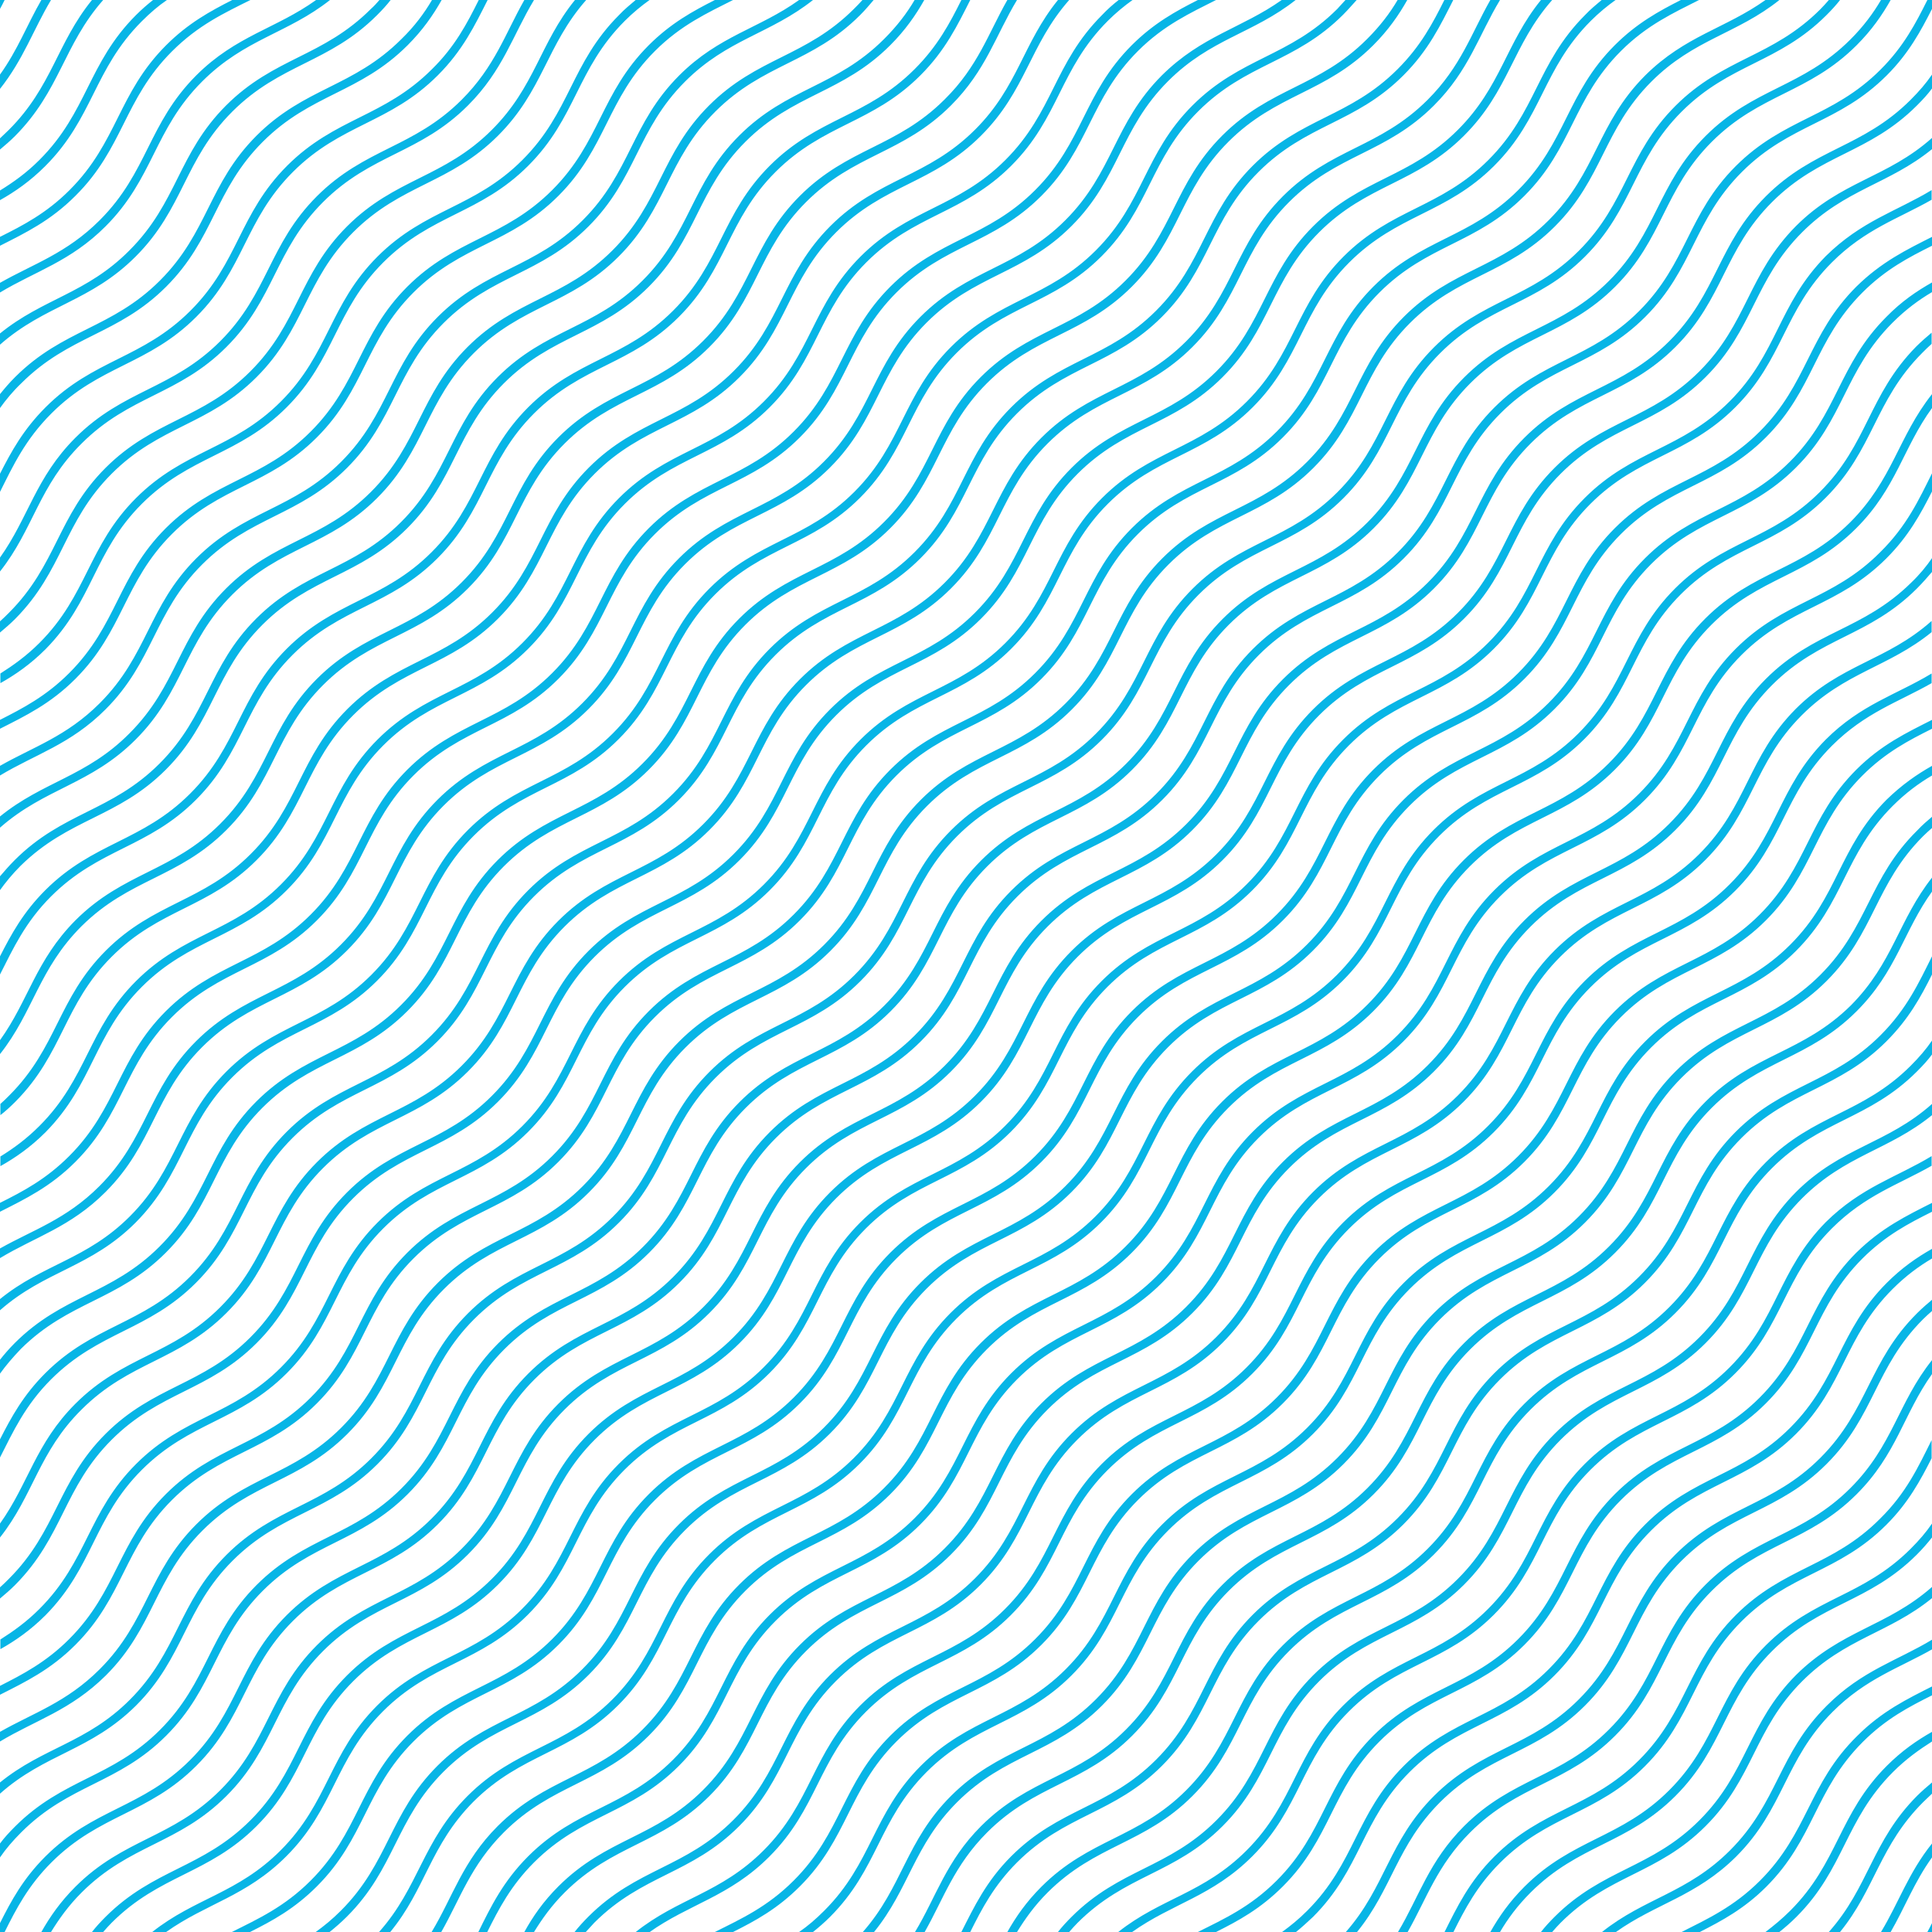 <?xml version="1.0" encoding="utf-8"?>
<!-- Generator: Adobe Illustrator 26.3.1, SVG Export Plug-In . SVG Version: 6.00 Build 0)  -->
<svg version="1.1" id="_x221A__xF8FF_ÛÔÔ_x2021__x5F_1_x5F_1_x5F_"
	 xmlns="http://www.w3.org/2000/svg" xmlns:xlink="http://www.w3.org/1999/xlink" x="0px" y="0px" viewBox="0 0 500 500"
	 style="enable-background:new 0 0 500 500;" xml:space="preserve">
<style type="text/css">
	.st0{fill-rule:evenodd;clip-rule:evenodd;fill:#07B5E6;}
</style>
<g id="_x2018_Ë_x201E_Û_xF8FF__x2021__x5F_2_x5F__x5F_x28_x5F_ÍÓÔË_x2C7__x5F_x29_x5F__x5F_8">
	<path class="st0" d="M58.6,214.8c12.5-12.5,12.5-25,25-37.5c12.5-12.5,25-12.5,37.5-25c12.5-12.5,12.5-25,25-37.5
		c12.5-12.5,25-12.5,37.5-25c12.5-12.5,12.5-25,25-37.5c12.5-12.5,25-12.5,37.5-25c9.1-9.1,11.6-18.2,17.1-27.3h-2.5
		c-4.9,8.6-7.6,17.2-16.2,25.7c-12.5,12.5-25,12.5-37.5,25c-12.5,12.5-12.5,25-25,37.5c-12.5,12.5-25,12.5-37.5,25
		c-12.5,12.5-12.5,25-25,37.5c-12.5,12.5-25,12.5-37.5,25s-12.5,25-25,37.5c-12.5,12.5-25,12.5-37.5,25C9.2,248.6,7.4,258.9,0,269.2
		v3.6c8.7-11,10-22,21.1-33.1C33.6,227.3,46.1,227.3,58.6,214.8z M26.7,0h-2.9C14.7,11.2,13.5,22.4,2.3,33.6
		c-0.8,0.8-1.6,1.5-2.3,2.2v2.9c1.3-1.1,2.6-2.2,3.9-3.5C15.6,23.4,16.4,11.7,26.7,0z M42.9,324.2c12.5-12.5,12.5-25,25-37.5
		c12.5-12.5,25-12.5,37.5-25c12.5-12.5,12.5-25,25-37.5c12.5-12.5,25-12.5,37.5-25c12.5-12.5,12.5-25,25-37.5
		c12.5-12.5,25-12.5,37.5-25c12.5-12.5,12.5-25,25-37.5c12.5-12.5,25-12.5,37.5-25c12.5-12.5,12.5-25,25-37.5
		c12.5-12.5,25-12.5,37.5-25c3.9-3.9,6.6-7.8,8.8-11.7h-2.5c-2,3.4-4.5,6.7-7.9,10.1c-12.5,12.5-25,12.5-37.5,25
		c-12.5,12.5-12.5,25-25,37.5c-12.5,12.5-25,12.5-37.5,25c-12.5,12.5-12.5,25-25,37.5c-12.5,12.5-25,12.5-37.5,25
		c-12.5,12.5-12.5,25-25,37.5c-12.5,12.5-25,12.5-37.5,25c-12.5,12.5-12.5,25-25,37.5c-12.5,12.5-25,12.5-37.5,25
		c-12.5,12.5-12.5,25-25,37.5c-12.5,12.5-25,12.5-37.5,25c-1.4,1.4-2.7,2.9-3.8,4.3v3.6c1.5-2.1,3.3-4.2,5.4-6.4
		C17.9,336.7,30.4,336.7,42.9,324.2z M44.5,263.2c12.5-12.5,25-12.5,37.5-25c12.5-12.5,12.5-25,25-37.5c12.5-12.5,25-12.5,37.5-25
		c12.5-12.5,12.5-25,25-37.5c12.5-12.5,25-12.5,37.5-25c12.5-12.5,12.5-25,25-37.5c12.5-12.5,25-12.5,37.5-25s12.5-25,25-37.5
		c6.7-6.7,13.5-9.8,20.2-13.2H310c-5.7,2.9-11.4,6-17.1,11.7c-12.5,12.5-12.5,25-25,37.5c-12.5,12.5-25,12.5-37.5,25
		c-12.5,12.5-12.5,25-25,37.5c-12.5,12.5-25,12.5-37.5,25c-12.5,12.5-12.5,25-25,37.5c-12.5,12.5-25,12.5-37.5,25
		c-12.5,12.5-12.5,25-25,37.5c-12.5,12.5-25,12.5-37.5,25c-12.5,12.5-12.5,25-25,37.5c-6,6-11.9,9.1-17.9,12.1v2.3
		c6.5-3.3,13-6.4,19.5-12.9C32,288.2,32,275.7,44.5,263.2z M36.7,255.4c12.5-12.5,25-12.5,37.5-25c12.5-12.5,12.5-25,25-37.5
		c12.5-12.5,25-12.5,37.5-25c12.5-12.5,12.5-25,25-37.5c12.5-12.5,25-12.5,37.5-25c12.5-12.5,12.5-25,25-37.5
		c12.5-12.5,25-12.5,37.5-25c12.5-12.5,12.5-25,25-37.5c2.1-2.1,4.3-3.9,6.4-5.4h-3.6c-1.4,1.1-2.9,2.4-4.3,3.9
		c-12.5,12.5-12.5,25-25,37.5c-12.5,12.5-25,12.5-37.5,25c-12.5,12.5-12.5,25-25,37.5c-12.5,12.5-25,12.5-37.5,25
		c-12.5,12.5-12.5,25-25,37.5c-12.5,12.5-25,12.5-37.5,25c-12.5,12.5-12.5,25-25,37.5c-12.5,12.5-25,12.5-37.5,25
		c-12.5,12.5-12.5,25-25,37.5c-3.4,3.4-6.7,5.8-10.1,7.9v2.5c3.9-2.2,7.8-4.9,11.7-8.8C24.2,280.4,24.2,267.9,36.7,255.4z M36.7,5.5
		C38.9,3.3,41,1.5,43.2,0h-3.6c-1.5,1.2-2.9,2.4-4.4,3.9c-12.5,12.5-12.5,25-25,37.5C6.8,44.8,3.4,47.2,0,49.3v2.5
		c3.9-2.2,7.8-4.9,11.7-8.8C24.2,30.5,24.2,18,36.7,5.5z M28.9,247.6c12.5-12.5,25-12.5,37.5-25c12.5-12.5,12.5-25,25-37.5
		c12.5-12.5,25-12.5,37.5-25c12.5-12.5,12.5-25,25-37.5c12.5-12.5,25-12.5,37.5-25c12.5-12.5,12.5-25,25-37.5
		c12.5-12.5,25-12.5,37.5-25c11.7-11.7,12.5-23.4,22.8-35.1h-2.9c-9.1,11.2-10.3,22.4-21.4,33.5c-12.5,12.5-25,12.5-37.5,25
		c-12.5,12.5-12.5,25-25,37.5c-12.5,12.5-25,12.5-37.5,25c-12.5,12.5-12.5,25-25,37.5c-12.5,12.5-25,12.5-37.5,25
		c-12.5,12.5-12.5,25-25,37.5c-12.5,12.5-25,12.5-37.5,25c-12.5,12.5-12.5,25-25,37.5c-0.8,0.8-1.5,1.5-2.3,2.2v2.9
		c1.3-1,2.6-2.2,3.9-3.5C16.4,272.6,16.4,260.1,28.9,247.6z M44.5,388.2c12.5-12.5,25-12.5,37.5-25s12.5-25,25-37.5
		c12.5-12.5,25-12.5,37.5-25c12.5-12.5,12.5-25,25-37.5c12.5-12.5,25-12.5,37.5-25s12.5-25,25-37.5c12.5-12.5,25-12.5,37.5-25
		c12.5-12.5,12.5-25,25-37.5c12.5-12.5,25-12.5,37.5-25c12.5-12.5,12.5-25,25-37.5c12.5-12.5,25-12.5,37.5-25
		c12.5-12.5,12.5-25,25-37.5C426.2,6.5,433,3.4,439.7,0h-4.7c-5.7,2.9-11.4,6-17.1,11.7c-12.5,12.5-12.5,25-25,37.5
		c-12.5,12.5-25,12.5-37.5,25c-12.5,12.5-12.5,25-25,37.5c-12.5,12.5-25,12.5-37.5,25c-12.5,12.5-12.5,25-25,37.5
		c-12.5,12.5-25,12.5-37.5,25c-12.5,12.5-12.5,25-25,37.5c-12.5,12.5-25,12.5-37.5,25c-12.5,12.5-12.5,25-25,37.5
		c-12.5,12.5-25,12.5-37.5,25c-12.5,12.5-12.5,25-25,37.5c-12.5,12.5-25,12.5-37.5,25c-12.5,12.5-12.5,25-25,37.5
		c-6,6-12,9.1-17.9,12.1v2.3c6.5-3.3,13-6.4,19.5-12.9C32,413.2,32,400.7,44.5,388.2z M50.7,207c12.5-12.5,12.5-25,25-37.5
		c12.5-12.5,25-12.5,37.5-25c12.5-12.5,12.5-25,25-37.5c12.5-12.5,25-12.5,37.5-25c12.5-12.5,12.5-25,25-37.5
		c12.5-12.5,25-12.5,37.5-25c6.5-6.5,9.6-13,12.9-19.5h-2.3c-3,6-6.1,11.9-12.1,17.9c-12.5,12.5-25,12.5-37.5,25
		c-12.5,12.5-12.5,25-25,37.5c-12.5,12.5-25,12.5-37.5,25c-12.5,12.5-12.5,25-25,37.5c-12.5,12.5-25,12.5-37.5,25
		c-12.5,12.5-12.5,25-25,37.5c-12.5,12.5-25,12.5-37.5,25C6,236.1,2.9,241.8,0,247.5v4.7c3.4-6.7,6.5-13.5,13.2-20.2
		C25.7,219.5,38.2,219.5,50.7,207z M0,0v2.3C0.4,1.6,0.8,0.8,1.2,0H0z M36.7,380.4c12.5-12.5,25-12.5,37.5-25
		c12.5-12.5,12.5-25,25-37.5c12.5-12.5,25-12.5,37.5-25c12.5-12.5,12.5-25,25-37.5c12.5-12.5,25-12.5,37.5-25
		c12.5-12.5,12.5-25,25-37.5c12.5-12.5,25-12.5,37.5-25c12.5-12.5,12.5-25,25-37.5c12.5-12.5,25-12.5,37.5-25
		c12.5-12.5,12.5-25,25-37.5c12.5-12.5,25-12.5,37.5-25c12.5-12.5,12.5-25,25-37.5c2.1-2.1,4.3-3.9,6.4-5.4h-3.6
		c-1.4,1.2-2.9,2.4-4.3,3.9c-12.5,12.5-12.5,25-25,37.5c-12.5,12.5-25,12.5-37.5,25c-12.5,12.5-12.5,25-25,37.5
		c-12.5,12.5-25,12.5-37.5,25c-12.5,12.5-12.5,25-25,37.5c-12.5,12.5-25,12.5-37.5,25c-12.5,12.5-12.5,25-25,37.5
		c-12.5,12.5-25,12.5-37.5,25c-12.5,12.5-12.5,25-25,37.5c-12.5,12.5-25,12.5-37.5,25c-12.5,12.5-12.5,25-25,37.5
		c-12.5,12.5-25,12.5-37.5,25c-12.5,12.5-12.5,25-25,37.5c-3.4,3.4-6.8,5.8-10.1,7.9v2.5c3.9-2.2,7.8-4.9,11.7-8.8
		C24.2,405.4,24.2,392.9,36.7,380.4z M50.7,332c12.5-12.5,12.5-25,25-37.5c12.5-12.5,25-12.5,37.5-25c12.5-12.5,12.5-25,25-37.5
		c12.5-12.5,25-12.5,37.5-25c12.5-12.5,12.5-25,25-37.5c12.5-12.5,25-12.5,37.5-25c12.5-12.5,12.5-25,25-37.5
		c12.5-12.5,25-12.5,37.5-25c12.5-12.5,12.5-25,25-37.5c12.5-12.5,25-12.5,37.5-25c6.5-6.5,9.6-13,12.9-19.5h-2.3
		c-3,6-6.1,11.9-12.1,17.9c-12.5,12.5-25,12.5-37.5,25c-12.5,12.5-12.5,25-25,37.5c-12.5,12.5-25,12.5-37.5,25
		c-12.5,12.5-12.5,25-25,37.5c-12.5,12.5-25,12.5-37.5,25c-12.5,12.5-12.5,25-25,37.5c-12.5,12.5-25,12.5-37.5,25
		c-12.5,12.5-12.5,25-25,37.5c-12.5,12.5-25,12.5-37.5,25c-12.5,12.5-12.5,25-25,37.5c-12.5,12.5-25,12.5-37.5,25
		C6,361.1,2.9,366.8,0,372.5v4.7c3.4-6.7,6.5-13.5,13.2-20.2C25.7,344.5,38.2,344.5,50.7,332z M43,449.2c12.5-12.5,12.5-25,25-37.5
		c12.5-12.5,25-12.5,37.5-25c12.5-12.5,12.5-25,25-37.5c12.5-12.5,25-12.5,37.5-25c12.5-12.5,12.5-25,25-37.5
		c12.5-12.5,25-12.5,37.5-25c12.5-12.5,12.5-25,25-37.5c12.5-12.5,25-12.5,37.5-25c12.5-12.5,12.5-25,25-37.5
		c12.5-12.5,25-12.5,37.5-25c12.5-12.5,12.5-25,25-37.5c12.5-12.5,25-12.5,37.5-25c12.5-12.5,12.5-25,25-37.5
		c12.5-12.5,25-12.5,37.5-25c3.9-3.9,6.6-7.8,8.8-11.7h-2.5c-2,3.4-4.5,6.8-7.9,10.2c-12.5,12.5-25,12.5-37.5,25
		c-12.5,12.5-12.5,25-25,37.5c-12.5,12.5-25,12.5-37.5,25c-12.5,12.5-12.5,25-25,37.5c-12.5,12.5-25,12.5-37.5,25
		c-12.5,12.5-12.5,25-25,37.5c-12.5,12.5-25,12.5-37.5,25c-12.5,12.5-12.5,25-25,37.5c-12.5,12.5-25,12.5-37.5,25s-12.5,25-25,37.5
		c-12.5,12.5-25,12.5-37.5,25c-12.5,12.5-12.5,25-25,37.5c-12.5,12.5-25,12.5-37.5,25c-12.5,12.5-12.5,25-25,37.5
		c-12.5,12.5-25,12.5-37.5,25c-1.5,1.5-2.8,2.9-3.9,4.4v3.6c1.5-2.2,3.3-4.3,5.5-6.5C18,461.7,30.5,461.7,43,449.2z M58.6,339.8
		c12.5-12.5,12.5-25,25-37.5c12.5-12.5,25-12.5,37.5-25c12.5-12.5,12.5-25,25-37.5c12.5-12.5,25-12.5,37.5-25
		c12.5-12.5,12.5-25,25-37.5c12.5-12.5,25-12.5,37.5-25c12.5-12.5,12.5-25,25-37.5s25-12.5,37.5-25c12.5-12.5,12.5-25,25-37.5
		s25-12.5,37.5-25c9.1-9.1,11.6-18.2,17.1-27.3h-2.5c-4.9,8.6-7.6,17.2-16.2,25.8c-12.5,12.5-25,12.5-37.5,25s-12.5,25-25,37.5
		c-12.5,12.5-25,12.5-37.5,25c-12.5,12.5-12.5,25-25,37.5c-12.5,12.5-25,12.5-37.5,25s-12.5,25-25,37.5c-12.5,12.5-25,12.5-37.5,25
		s-12.5,25-25,37.5c-12.5,12.5-25,12.5-37.5,25c-12.5,12.5-12.5,25-25,37.5c-12.5,12.5-25,12.5-37.5,25C9.2,373.6,7.4,383.9,0,394.3
		v3.6c8.7-11,10-22.1,21.1-33.1C33.6,352.3,46.1,352.3,58.6,339.8z M28.9,372.6c12.5-12.5,25-12.5,37.5-25
		c12.5-12.5,12.5-25,25-37.5c12.5-12.5,25-12.5,37.5-25s12.5-25,25-37.5c12.5-12.5,25-12.5,37.5-25c12.5-12.5,12.5-25,25-37.5
		c12.5-12.5,25-12.5,37.5-25c12.5-12.5,12.5-25,25-37.5c12.5-12.5,25-12.5,37.5-25c12.5-12.5,12.5-25,25-37.5
		c12.5-12.5,25-12.5,37.5-25c11.7-11.7,12.5-23.4,22.8-35.1h-2.9c-9.1,11.2-10.3,22.4-21.5,33.6c-12.5,12.5-25,12.5-37.5,25
		c-12.5,12.5-12.5,25-25,37.5c-12.5,12.5-25,12.5-37.5,25c-12.5,12.5-12.5,25-25,37.5c-12.5,12.5-25,12.5-37.5,25
		c-12.5,12.5-12.5,25-25,37.5c-12.5,12.5-25,12.5-37.5,25c-12.5,12.5-12.5,25-25,37.5c-12.5,12.5-25,12.5-37.5,25s-12.5,25-25,37.5
		c-12.5,12.5-25,12.5-37.5,25c-12.5,12.5-12.5,25-25,37.5c-0.8,0.8-1.5,1.5-2.3,2.2v2.9c1.3-1.1,2.6-2.2,3.9-3.5
		C16.4,397.6,16.4,385.1,28.9,372.6z M10.7,0C7,6.4,4.6,12.9,0,19.3V23C6.1,15.3,8.6,7.7,13.2,0H10.7z M28.9,122.6
		c12.5-12.5,25-12.5,37.5-25c12.5-12.5,12.5-25,25-37.5c12.5-12.5,25-12.5,37.5-25c11.7-11.7,12.5-23.4,22.8-35.1h-2.9
		c-9.1,11.2-10.3,22.4-21.5,33.6c-12.5,12.5-25,12.5-37.5,25c-12.5,12.5-12.5,25-25,37.5c-12.5,12.5-25,12.5-37.5,25
		c-12.5,12.5-12.5,25-25,37.5c-0.8,0.8-1.5,1.5-2.3,2.2v2.9c1.3-1.1,2.6-2.2,3.9-3.5C16.4,147.6,16.4,135.1,28.9,122.6z M60.1,153.9
		c12.5-12.5,25-12.5,37.5-25c12.5-12.5,12.5-25,25-37.5c12.5-12.5,25-12.5,37.5-25c12.5-12.5,12.5-25,25-37.5
		c12.5-12.5,25-12.5,37.5-25c1.3-1.3,2.4-2.6,3.5-3.9h-2.9c-0.7,0.8-1.4,1.5-2.2,2.3c-12.5,12.5-25,12.5-37.5,25
		c-12.5,12.5-12.5,25-25,37.5c-12.5,12.5-25,12.5-37.5,25c-12.5,12.5-12.5,25-25,37.5c-12.5,12.5-25,12.5-37.5,25
		c-12.5,12.5-12.5,25-25,37.5C22.4,201,11.2,202.2,0,211.3v2.9c11.7-10.3,23.4-11.1,35.1-22.8C47.6,178.9,47.6,166.4,60.1,153.9z
		 M42.9,199.2c12.5-12.5,12.5-25,25-37.5c12.5-12.5,25-12.5,37.5-25c12.5-12.5,12.5-25,25-37.5c12.5-12.5,25-12.5,37.5-25
		c12.5-12.5,12.5-25,25-37.5c12.5-12.5,25-12.5,37.5-25c3.9-3.9,6.6-7.8,8.8-11.7h-2.5c-2,3.4-4.5,6.7-7.9,10.1
		c-12.5,12.5-25,12.5-37.5,25c-12.5,12.5-12.5,25-25,37.5c-12.5,12.5-25,12.5-37.5,25c-12.5,12.5-12.5,25-25,37.5
		c-12.5,12.5-25,12.5-37.5,25c-12.5,12.5-12.5,25-25,37.5c-12.5,12.5-25,12.5-37.5,25c-1.4,1.4-2.7,2.9-3.9,4.3v3.6
		c1.5-2.1,3.3-4.3,5.4-6.4C17.9,211.7,30.4,211.7,42.9,199.2z M52.3,146.1c12.5-12.5,25-12.5,37.5-25c12.5-12.5,12.5-25,25-37.5
		c12.5-12.5,25-12.5,37.5-25c12.5-12.5,12.5-25,25-37.5c11-11,22-12.3,33.1-21.1h-3.6c-10.3,7.4-20.7,9.2-31,19.5
		c-12.5,12.5-12.5,25-25,37.5c-12.5,12.5-25,12.5-37.5,25c-12.5,12.5-12.5,25-25,37.5c-12.5,12.5-25,12.5-37.5,25
		c-12.5,12.5-12.5,25-25,37.5c-8.6,8.6-17.2,11.3-25.8,16.2v2.5c9.1-5.5,18.2-8,27.3-17.1C39.8,171.1,39.8,158.6,52.3,146.1z
		 M60.1,278.8c12.5-12.5,25-12.5,37.5-25c12.5-12.5,12.5-25,25-37.5c12.5-12.5,25-12.5,37.5-25c12.5-12.5,12.5-25,25-37.5
		c12.5-12.5,25-12.5,37.5-25c12.5-12.5,12.5-25,25-37.5c12.5-12.5,25-12.5,37.5-25c12.5-12.5,12.5-25,25-37.5
		c12.5-12.5,25-12.5,37.5-25c1.3-1.3,2.4-2.6,3.5-3.8h-2.9c-0.7,0.8-1.4,1.5-2.1,2.3c-12.5,12.5-25,12.5-37.5,25
		c-12.5,12.5-12.5,25-25,37.5c-12.5,12.5-25,12.5-37.5,25c-12.5,12.5-12.5,25-25,37.5c-12.5,12.5-25,12.5-37.5,25
		c-12.5,12.5-12.5,25-25,37.5c-12.5,12.5-25,12.5-37.5,25c-12.5,12.5-12.5,25-25,37.5c-12.5,12.5-25,12.5-37.5,25
		c-12.5,12.5-12.5,25-25,37.5C22.4,326,11.2,327.1,0,336.2v2.9c11.7-10.3,23.4-11,35.1-22.7C47.6,303.8,47.6,291.3,60.1,278.8z
		 M60.1,28.9c12.5-12.5,25-12.5,37.5-25c1.3-1.3,2.5-2.6,3.5-3.9h-2.9c-0.7,0.8-1.4,1.6-2.2,2.3c-12.5,12.5-25,12.5-37.5,25
		c-12.5,12.5-12.5,25-25,37.5C22.4,76,11.2,77.2,0,86.3v2.9c11.7-10.3,23.4-11.1,35.1-22.8C47.6,53.9,47.6,41.4,60.1,28.9z
		 M60.2,403.9c12.5-12.5,25-12.5,37.5-25c12.5-12.5,12.5-25,25-37.5c12.5-12.5,25-12.5,37.5-25c12.5-12.5,12.5-25,25-37.5
		c12.5-12.5,25-12.5,37.5-25c12.5-12.5,12.5-25,25-37.5c12.5-12.5,25-12.5,37.5-25c12.5-12.5,12.5-25,25-37.5
		c12.5-12.5,25-12.5,37.5-25c12.5-12.5,12.5-25,25-37.5c12.5-12.5,25-12.5,37.5-25c12.5-12.5,12.5-25,25-37.5
		c12.5-12.5,25-12.5,37.5-25c1.3-1.3,2.5-2.6,3.5-3.9h-2.9c-0.7,0.8-1.4,1.6-2.2,2.4c-12.5,12.5-25,12.5-37.5,25
		c-12.5,12.5-12.5,25-25,37.5c-12.5,12.5-25,12.5-37.5,25c-12.5,12.5-12.5,25-25,37.5c-12.5,12.5-25,12.5-37.5,25
		c-12.5,12.5-12.5,25-25,37.5c-12.5,12.5-25,12.5-37.5,25c-12.5,12.5-12.5,25-25,37.5c-12.5,12.5-25,12.5-37.5,25
		c-12.5,12.5-12.5,25-25,37.5c-12.5,12.5-25,12.5-37.5,25c-12.5,12.5-12.5,25-25,37.5c-12.5,12.5-25,12.5-37.5,25
		c-12.5,12.5-12.5,25-25,37.5C22.4,451.1,11.2,452.2,0,461.3v2.9c11.7-10.4,23.4-11.1,35.2-22.8C47.7,428.9,47.7,416.4,60.2,403.9z
		 M52.4,396.1c12.5-12.5,25-12.5,37.5-25c12.5-12.5,12.5-25,25-37.5c12.5-12.5,25-12.5,37.5-25c12.5-12.5,12.5-25,25-37.5
		c12.5-12.5,25-12.5,37.5-25c12.5-12.5,12.5-25,25-37.5c12.5-12.5,25-12.5,37.5-25c12.5-12.5,12.5-25,25-37.5
		c12.5-12.5,25-12.5,37.5-25c12.5-12.5,12.5-25,25-37.5s25-12.5,37.5-25c12.5-12.5,12.5-25,25-37.5c11-11,22.1-12.3,33.1-21.1h-3.6
		c-10.4,7.4-20.7,9.2-31.1,19.5c-12.5,12.5-12.5,25-25,37.5c-12.5,12.5-25,12.5-37.5,25c-12.5,12.5-12.5,25-25,37.5
		c-12.5,12.5-25,12.5-37.5,25c-12.5,12.5-12.5,25-25,37.5c-12.5,12.5-25,12.5-37.5,25c-12.5,12.5-12.5,25-25,37.5
		c-12.5,12.5-25,12.5-37.5,25c-12.5,12.5-12.5,25-25,37.5s-25,12.5-37.5,25c-12.5,12.5-12.5,25-25,37.5c-12.5,12.5-25,12.5-37.5,25
		c-12.5,12.5-12.5,25-25,37.5c-8.6,8.6-17.2,11.3-25.8,16.2v2.5c9.1-5.5,18.2-8,27.4-17.1C39.9,421.1,39.9,408.6,52.4,396.1z
		 M52.3,271c12.5-12.5,25-12.5,37.5-25c12.5-12.5,12.5-25,25-37.5c12.5-12.5,25-12.5,37.5-25c12.5-12.5,12.5-25,25-37.5
		c12.5-12.5,25-12.5,37.5-25c12.5-12.5,12.5-25,25-37.5c12.5-12.5,25-12.5,37.5-25c12.5-12.5,12.5-25,25-37.5c11-11,22-12.3,33-21
		h-3.6c-10.3,7.3-20.6,9.2-31,19.5c-12.5,12.5-12.5,25-25,37.5s-25,12.5-37.5,25c-12.5,12.5-12.5,25-25,37.5
		c-12.5,12.5-25,12.5-37.5,25c-12.5,12.5-12.5,25-25,37.5c-12.5,12.5-25,12.5-37.5,25c-12.5,12.5-12.5,25-25,37.5
		c-12.5,12.5-25,12.5-37.5,25c-12.5,12.5-12.5,25-25,37.5c-8.6,8.6-17.2,11.3-25.7,16.1v2.5c9.1-5.5,18.2-8,27.3-17.1
		C39.8,296,39.8,283.5,52.3,271z M36.7,130.4c12.5-12.5,25-12.5,37.5-25c12.5-12.5,12.5-25,25-37.5c12.5-12.5,25-12.5,37.5-25
		c12.5-12.5,12.5-25,25-37.5c2.1-2.1,4.3-3.9,6.4-5.4h-3.6c-1.4,1.2-2.9,2.4-4.3,3.9c-12.5,12.5-12.5,25-25,37.5
		c-12.5,12.5-25,12.5-37.5,25c-12.5,12.5-12.5,25-25,37.5c-12.5,12.5-25,12.5-37.5,25c-12.5,12.5-12.5,25-25,37.5
		c-3.4,3.4-6.8,5.8-10.1,7.9v2.5c3.9-2.2,7.8-4.9,11.7-8.8C24.2,155.4,24.2,142.9,36.7,130.4z M44.5,138.2
		c12.5-12.5,25-12.5,37.5-25c12.5-12.5,12.5-25,25-37.5c12.5-12.5,25-12.5,37.5-25s12.5-25,25-37.5C176.2,6.5,183,3.4,189.7,0h-4.7
		c-5.7,2.9-11.4,6-17.1,11.7c-12.5,12.5-12.5,25-25,37.5c-12.5,12.5-25,12.5-37.5,25c-12.5,12.5-12.5,25-25,37.5s-25,12.5-37.5,25
		c-12.5,12.5-12.5,25-25,37.5c-6,6-12,9.1-17.9,12.1v2.3c6.5-3.3,13-6.4,19.5-12.9C32,163.2,32,150.7,44.5,138.2z M44.5,13.3
		C51.3,6.5,58,3.4,64.8,0h-4.7C54.4,2.9,48.7,6,43,11.7c-12.5,12.5-12.5,25-25,37.5c-6,6-12,9.1-18,12.1v2.3
		c6.5-3.3,13-6.4,19.5-12.9C32,38.3,32,25.8,44.5,13.3z M498.8,0c-3,6-6.1,12-12.1,18c-12.5,12.5-25,12.5-37.5,25
		c-12.5,12.5-12.5,25-25,37.5c-12.5,12.5-25,12.5-37.5,25c-12.5,12.5-12.5,25-25,37.5c-12.5,12.5-25,12.5-37.5,25
		c-12.5,12.5-12.5,25-25,37.5c-12.5,12.5-25,12.5-37.5,25c-12.5,12.5-12.5,25-25,37.5c-12.5,12.5-25,12.5-37.5,25s-12.5,25-25,37.5
		c-12.5,12.5-25,12.5-37.5,25c-12.5,12.5-12.5,25-25,37.5c-12.5,12.5-25,12.5-37.5,25c-12.5,12.5-12.5,25-25,37.5
		c-12.5,12.5-25,12.5-37.5,25C6,486.2,2.9,491.9,0,497.7v2.3l0,0h1.2c3-6,6.1-12,12.1-18c12.5-12.5,25-12.5,37.5-25
		c12.5-12.5,12.5-25,25-37.5c12.5-12.5,25-12.5,37.5-25c12.5-12.5,12.5-25,25-37.5c12.5-12.5,25-12.5,37.5-25
		c12.5-12.5,12.5-25,25-37.5s25-12.5,37.5-25s12.5-25,25-37.5c12.5-12.5,25-12.5,37.5-25c12.5-12.5,12.5-25,25-37.5
		c12.5-12.5,25-12.5,37.5-25c12.5-12.5,12.5-25,25-37.5c12.5-12.5,25-12.5,37.5-25c12.5-12.5,12.5-25,25-37.5
		c12.5-12.5,25-12.5,37.5-25c5.7-5.7,8.8-11.5,11.7-17.2V0H498.8z M43,74.2c12.5-12.5,12.5-25,25-37.5c12.5-12.5,25-12.5,37.5-25
		c3.9-3.9,6.6-7.8,8.8-11.7h-2.5c-2,3.4-4.5,6.8-7.9,10.1c-12.5,12.5-25,12.5-37.5,25c-12.5,12.5-12.5,25-25,37.5
		c-12.5,12.5-25,12.5-37.5,25c-1.5,1.5-2.7,2.9-3.9,4.4v3.6c1.5-2.1,3.3-4.3,5.5-6.4C18,86.7,30.5,86.7,43,74.2z M50.8,82
		c12.5-12.5,12.5-25,25-37.5c12.5-12.5,25-12.5,37.5-25c6.5-6.5,9.6-13,12.9-19.5h-2.3c-3,6-6.1,12-12.1,17.9
		c-12.5,12.5-25,12.5-37.5,25c-12.5,12.5-12.5,25-25,37.5c-12.5,12.5-25,12.5-37.5,25C6,111.2,2.9,116.9,0,122.6v4.7
		c3.4-6.8,6.5-13.5,13.3-20.3C25.8,94.5,38.3,94.5,50.8,82z M52.3,21.1C63.4,10,74.4,8.7,85.4,0h-3.6c-10.3,7.4-20.7,9.2-31,19.5
		C38.3,32,38.3,44.5,25.8,57C17.2,65.6,8.6,68.3,0,73.2v2.5c9.1-5.5,18.2-8,27.3-17.1C39.8,46.1,39.8,33.6,52.3,21.1z M58.6,89.8
		c12.5-12.5,12.5-25,25-37.5c12.5-12.5,25-12.5,37.5-25c9.1-9.1,11.6-18.2,17.1-27.3h-2.5c-4.9,8.6-7.6,17.2-16.2,25.8
		c-12.5,12.5-25,12.5-37.5,25c-12.5,12.5-12.5,25-25,37.5c-12.5,12.5-25,12.5-37.5,25C9.2,123.6,7.4,133.9,0,144.3v3.6
		c8.7-11,10-22.1,21.1-33.1C33.6,102.3,46.1,102.3,58.6,89.8z M447.6,353.9c-12.5,12.5-25,12.5-37.5,25c-12.5,12.5-12.5,25-25,37.5
		c-12.5,12.5-25,12.5-37.5,25c-12.5,12.5-12.5,25-25,37.5c-11.1,11.1-22.1,12.3-33.2,21.1h3.6c10.4-7.4,20.7-9.2,31.1-19.6
		c12.5-12.5,12.5-25,25-37.5c12.5-12.5,25-12.5,37.5-25c12.5-12.5,12.5-25,25-37.5c12.5-12.5,25-12.5,37.5-25s12.5-25,25-37.5
		c8.6-8.6,17.2-11.3,25.8-16.2v-2.5c-9.1,5.5-18.2,8-27.4,17.1C460.1,328.9,460.1,341.4,447.6,353.9z M439.8,346.1
		c-12.5,12.5-25,12.5-37.5,25s-12.5,25-25,37.5c-12.5,12.5-25,12.5-37.5,25s-12.5,25-25,37.5c-12.5,12.5-25,12.5-37.5,25
		c-1.3,1.3-2.5,2.6-3.5,3.9h2.9c0.7-0.8,1.4-1.6,2.2-2.4c12.5-12.5,25-12.5,37.5-25c12.5-12.5,12.5-25,25-37.5
		c12.5-12.5,25-12.5,37.5-25c12.5-12.5,12.5-25,25-37.5s25-12.5,37.5-25c12.5-12.5,12.5-25,25-37.5c11.2-11.2,22.4-12.4,33.6-21.5
		v-2.9c-11.7,10.4-23.5,11.1-35.2,22.8C452.3,321.1,452.3,333.6,439.8,346.1z M439.8,471.1c-12.5,12.5-25,12.5-37.5,25
		c-1.3,1.3-2.5,2.6-3.5,3.9h2.9c0.7-0.8,1.4-1.6,2.2-2.4c12.5-12.5,25-12.5,37.5-25s12.5-25,25-37.5c11.2-11.2,22.4-12.4,33.6-21.5
		v-2.9c-11.7,10.3-23.4,11.1-35.2,22.8C452.3,446.1,452.3,458.6,439.8,471.1z M447.7,478.9c-11,11-22.1,12.3-33.1,21.1h3.6
		c10.4-7.4,20.7-9.2,31.1-19.5c12.5-12.5,12.5-25,25-37.5c8.6-8.6,17.2-11.3,25.8-16.2v-2.5c-9.1,5.5-18.2,8-27.3,17.1
		C460.2,453.9,460.2,466.4,447.7,478.9z M455.5,486.7c-6.8,6.8-13.6,9.9-20.3,13.3h4.7c5.7-2.9,11.5-6,17.2-11.7
		c12.5-12.5,12.5-25,25-37.5c6-6,12-9.1,18-12.1v-2.3c-6.5,3.3-13,6.4-19.5,12.9C468,461.7,468,474.2,455.5,486.7z M457,425.8
		c-12.5,12.5-12.5,25-25,37.5c-12.5,12.5-25,12.5-37.5,25c-3.9,3.9-6.6,7.8-8.8,11.7h2.5c2-3.4,4.5-6.8,7.9-10.2
		c12.5-12.5,25-12.5,37.5-25c12.5-12.5,12.5-25,25-37.5s25-12.5,37.5-25c1.5-1.5,2.7-2.9,3.9-4.4v-3.6c-1.5,2.2-3.3,4.3-5.5,6.5
		C482,413.3,469.5,413.3,457,425.8z M449.2,418c-12.5,12.5-12.5,25-25,37.5c-12.5,12.5-25,12.5-37.5,25c-6.5,6.5-9.6,13-12.9,19.6
		h2.3c3-6,6.1-12,12.1-18c12.5-12.5,25-12.5,37.5-25c12.5-12.5,12.5-25,25-37.5s25-12.5,37.5-25c5.7-5.7,8.8-11.5,11.7-17.2v-4.7
		c-3.4,6.8-6.5,13.6-13.3,20.3C474.2,405.5,461.7,405.5,449.2,418z M441.4,410.1c-12.5,12.5-12.5,25-25,37.5
		c-12.5,12.5-25,12.5-37.5,25c-9.1,9.1-11.6,18.2-17.1,27.4h2.5c4.9-8.6,7.6-17.2,16.2-25.8c12.5-12.5,25-12.5,37.5-25
		c12.5-12.5,12.5-25,25-37.5c12.5-12.5,25-12.5,37.5-25c10.4-10.4,12.1-20.7,19.5-31.1V352c-8.8,11-10.1,22.1-21.1,33.1
		C466.4,397.6,453.9,397.6,441.4,410.1z M463.3,494.5c-2.1,2.1-4.3,3.9-6.4,5.5h3.6c1.5-1.2,2.9-2.4,4.4-3.9
		c12.5-12.5,12.5-25,25-37.5c3.4-3.4,6.8-5.8,10.1-7.9v-2.5c-3.9,2.2-7.8,4.9-11.7,8.8C475.8,469.5,475.8,482,463.3,494.5z
		 M447.6,103.9c-12.5,12.5-25,12.5-37.5,25c-12.5,12.5-12.5,25-25,37.5c-12.5,12.5-25,12.5-37.5,25c-12.5,12.5-12.5,25-25,37.5
		c-12.5,12.5-25,12.5-37.5,25c-12.5,12.5-12.5,25-25,37.5c-12.5,12.5-25,12.5-37.5,25c-12.5,12.5-12.5,25-25,37.5
		c-12.5,12.5-25,12.5-37.5,25c-12.5,12.5-12.5,25-25,37.5s-25,12.5-37.5,25c-12.5,12.5-12.5,25-25,37.5
		c-11.1,11.1-22.1,12.3-33.2,21.1h3.6c10.4-7.4,20.7-9.2,31.1-19.6c12.5-12.5,12.5-25,25-37.5c12.5-12.5,25-12.5,37.5-25
		c12.5-12.5,12.5-25,25-37.5c12.5-12.5,25-12.5,37.5-25c12.5-12.5,12.5-25,25-37.5c12.5-12.5,25-12.5,37.5-25
		c12.5-12.5,12.5-25,25-37.5c12.5-12.5,25-12.5,37.5-25c12.5-12.5,12.5-25,25-37.5c12.5-12.5,25-12.5,37.5-25
		c12.5-12.5,12.5-25,25-37.5c12.5-12.5,25-12.5,37.5-25c12.5-12.5,12.5-25,25-37.5c8.6-8.6,17.2-11.3,25.8-16.2v-2.5
		c-9.1,5.5-18.2,8-27.4,17.1C460.1,78.9,460.1,91.4,447.6,103.9z M439.8,96.1c-12.5,12.5-25,12.5-37.5,25
		c-12.5,12.5-12.5,25-25,37.5c-12.5,12.5-25,12.5-37.5,25c-12.5,12.5-12.5,25-25,37.5c-12.5,12.5-25,12.5-37.5,25
		c-12.5,12.5-12.5,25-25,37.5c-12.5,12.5-25,12.5-37.5,25c-12.5,12.5-12.5,25-25,37.5c-12.5,12.5-25,12.5-37.5,25
		c-12.5,12.5-12.5,25-25,37.5s-25,12.5-37.5,25c-12.5,12.5-12.5,25-25,37.5c-12.5,12.5-25,12.5-37.5,25c-1.3,1.3-2.5,2.6-3.5,3.9
		h2.9c0.7-0.8,1.4-1.6,2.2-2.4c12.5-12.5,25-12.5,37.5-25c12.5-12.5,12.5-25,25-37.5c12.5-12.5,25-12.5,37.5-25
		c12.5-12.5,12.5-25,25-37.5s25-12.5,37.5-25c12.5-12.5,12.5-25,25-37.5c12.5-12.5,25-12.5,37.5-25c12.5-12.5,12.5-25,25-37.5
		c12.5-12.5,25-12.5,37.5-25c12.5-12.5,12.5-25,25-37.5c12.5-12.5,25-12.5,37.5-25c12.5-12.5,12.5-25,25-37.5
		c12.5-12.5,25-12.5,37.5-25c12.5-12.5,12.5-25,25-37.5c11.2-11.2,22.4-12.4,33.6-21.5v-2.9c-11.7,10.4-23.5,11.1-35.2,22.8
		C452.3,71.1,452.3,83.6,439.8,96.1z M500,500v-2.3c-0.4,0.8-0.8,1.6-1.2,2.3H500z M473.3,500h2.9c9.1-11.2,10.3-22.4,21.5-33.6
		c0.8-0.8,1.6-1.5,2.3-2.2v-2.9c-1.3,1.1-2.6,2.2-3.9,3.5C484.4,476.6,483.7,488.3,473.3,500z M447.6,228.9
		c-12.5,12.5-25,12.5-37.5,25c-12.5,12.5-12.5,25-25,37.5s-25,12.5-37.5,25c-12.5,12.5-12.5,25-25,37.5c-12.5,12.5-25,12.5-37.5,25
		c-12.5,12.5-12.5,25-25,37.5c-12.5,12.5-25,12.5-37.5,25c-12.5,12.5-12.5,25-25,37.5c-11.1,11.1-22.1,12.3-33.2,21.2h3.6
		c10.4-7.4,20.7-9.2,31.1-19.6c12.5-12.5,12.5-25,25-37.5c12.5-12.5,25-12.5,37.5-25c12.5-12.5,12.5-25,25-37.5
		c12.5-12.5,25-12.5,37.5-25c12.5-12.5,12.5-25,25-37.5c12.5-12.5,25-12.5,37.5-25c12.5-12.5,12.5-25,25-37.5
		c12.5-12.5,25-12.5,37.5-25c12.5-12.5,12.5-25,25-37.5c8.6-8.6,17.2-11.3,25.8-16.2v-2.5c-9.1,5.5-18.3,8-27.4,17.1
		C460.1,203.9,460.1,216.4,447.6,228.9z M489.3,500c3.7-6.4,6.1-12.9,10.7-19.3v-3.6c-6.1,7.6-8.6,15.3-13.2,22.9H489.3z M439.8,221
		c-12.5,12.5-25,12.5-37.5,25c-12.5,12.5-12.5,25-25,37.5c-12.5,12.5-25,12.5-37.5,25s-12.5,25-25,37.5s-25,12.5-37.5,25
		s-12.5,25-25,37.5s-25,12.5-37.5,25c-12.5,12.5-12.5,25-25,37.5c-12.5,12.5-25,12.5-37.5,25c-1.3,1.3-2.5,2.6-3.6,4h2.9
		c0.7-0.8,1.5-1.6,2.2-2.4c12.5-12.5,25-12.5,37.5-25c12.5-12.5,12.5-25,25-37.5c12.5-12.5,25-12.5,37.5-25
		c12.5-12.5,12.5-25,25-37.5s25-12.5,37.5-25c12.5-12.5,12.5-25,25-37.5s25-12.5,37.5-25c12.5-12.5,12.5-25,25-37.5
		c12.5-12.5,25-12.5,37.5-25c12.5-12.5,12.5-25,25-37.5c11.2-11.2,22.4-12.4,33.6-21.5v-2.9c-11.7,10.4-23.5,11.1-35.2,22.8
		C452.3,196,452.3,208.5,439.8,221z M455.4,361.7c-12.5,12.5-25,12.5-37.5,25c-12.5,12.5-12.5,25-25,37.5
		c-12.5,12.5-25,12.5-37.5,25c-12.5,12.5-12.5,25-25,37.5c-6.8,6.8-13.6,9.9-20.4,13.3h4.7c5.8-2.9,11.5-6,17.3-11.8
		c12.5-12.5,12.5-25,25-37.5c12.5-12.5,25-12.5,37.5-25c12.5-12.5,12.5-25,25-37.5c12.5-12.5,25-12.5,37.5-25s12.5-25,25-37.5
		c6-6,12-9.1,18-12.1v-2.3c-6.5,3.3-13,6.4-19.6,12.9C467.9,336.7,467.9,349.2,455.4,361.7z M441.3,160.1
		c-12.5,12.5-12.5,25-25,37.5c-12.5,12.5-25,12.5-37.5,25c-12.5,12.5-12.5,25-25,37.5c-12.5,12.5-25,12.5-37.5,25
		c-12.5,12.5-12.5,25-25,37.5s-25,12.5-37.5,25s-12.5,25-25,37.5c-12.5,12.5-25,12.5-37.5,25c-12.5,12.5-12.5,25-25,37.5
		c-12.5,12.5-25,12.5-37.5,25c-9.1,9.1-11.6,18.3-17.1,27.4h2.5c4.9-8.6,7.6-17.2,16.2-25.8c12.5-12.5,25-12.5,37.5-25
		c12.5-12.5,12.5-25,25-37.5c12.5-12.5,25-12.5,37.5-25c12.5-12.5,12.5-25,25-37.5c12.5-12.5,25-12.5,37.5-25
		c12.5-12.5,12.5-25,25-37.5c12.5-12.5,25-12.5,37.5-25c12.5-12.5,12.5-25,25-37.5c12.5-12.5,25-12.5,37.5-25
		c12.5-12.5,12.5-25,25-37.5c12.5-12.5,25-12.5,37.5-25c10.4-10.4,12.1-20.8,19.6-31.1v-3.6c-8.8,11.1-10.1,22.1-21.2,33.2
		C466.3,147.6,453.8,147.6,441.3,160.1z M463.3,244.5c-12.5,12.5-25,12.5-37.5,25c-12.5,12.5-12.5,25-25,37.5s-25,12.5-37.5,25
		c-12.5,12.5-12.5,25-25,37.5c-12.5,12.5-25,12.5-37.5,25c-12.5,12.5-12.5,25-25,37.5c-12.5,12.5-25,12.5-37.5,25
		c-12.5,12.5-12.5,25-25,37.5c-2.2,2.2-4.3,4-6.5,5.5h3.6c1.5-1.2,3-2.5,4.4-3.9c12.5-12.5,12.5-25,25-37.5
		c12.5-12.5,25-12.5,37.5-25c12.5-12.5,12.5-25,25-37.5c12.5-12.5,25-12.5,37.5-25c12.5-12.5,12.5-25,25-37.5
		c12.5-12.5,25-12.5,37.5-25s12.5-25,25-37.5c12.5-12.5,25-12.5,37.5-25s12.5-25,25-37.5c3.4-3.4,6.8-5.9,10.2-7.9v-2.5
		c-3.9,2.2-7.8,4.9-11.8,8.8C475.8,219.5,475.8,232,463.3,244.5z M449.2,167.9c-12.5,12.5-12.5,25-25,37.5
		c-12.5,12.5-25,12.5-37.5,25c-12.5,12.5-12.5,25-25,37.5c-12.5,12.5-25,12.5-37.5,25c-12.5,12.5-12.5,25-25,37.5
		c-12.5,12.5-25,12.5-37.5,25s-12.5,25-25,37.5c-12.5,12.5-25,12.5-37.5,25c-12.5,12.5-12.5,25-25,37.5c-12.5,12.5-25,12.5-37.5,25
		c-6.5,6.5-9.7,13.1-12.9,19.6h2.3c3-6,6.1-12,12.1-18c12.5-12.5,25-12.5,37.5-25c12.5-12.5,12.5-25,25-37.5
		c12.5-12.5,25-12.5,37.5-25c12.5-12.5,12.5-25,25-37.5s25-12.5,37.5-25c12.5-12.5,12.5-25,25-37.5s25-12.5,37.5-25
		c12.5-12.5,12.5-25,25-37.5c12.5-12.5,25-12.5,37.5-25c12.5-12.5,12.5-25,25-37.5c12.5-12.5,25-12.5,37.5-25
		c5.8-5.8,8.9-11.6,11.8-17.3v-4.7c-3.4,6.8-6.5,13.6-13.4,20.4C474.2,155.4,461.7,155.4,449.2,167.9z M457,175.7
		c-12.5,12.5-12.5,25-25,37.5c-12.5,12.5-25,12.5-37.5,25c-12.5,12.5-12.5,25-25,37.5c-12.5,12.5-25,12.5-37.5,25s-12.5,25-25,37.5
		s-25,12.5-37.5,25s-12.5,25-25,37.5c-12.5,12.5-25,12.5-37.5,25c-12.5,12.5-12.5,25-25,37.5c-12.5,12.5-25,12.5-37.5,25
		c-3.9,3.9-6.6,7.8-8.8,11.8h2.5c2.1-3.4,4.5-6.8,7.9-10.2c12.5-12.5,25-12.5,37.5-25c12.5-12.5,12.5-25,25-37.5s25-12.5,37.5-25
		c12.5-12.5,12.5-25,25-37.5s25-12.5,37.5-25c12.5-12.5,12.5-25,25-37.5s25-12.5,37.5-25c12.5-12.5,12.5-25,25-37.5
		c12.5-12.5,25-12.5,37.5-25c12.5-12.5,12.5-25,25-37.5c12.5-12.5,25-12.5,37.5-25c1.5-1.5,2.8-3,4-4.4v-3.6
		c-1.5,2.2-3.3,4.4-5.5,6.5C482,163.2,469.5,163.2,457,175.7z M471,127.3c-12.5,12.5-25,12.5-37.5,25c-12.5,12.5-12.5,25-25,37.5
		c-12.5,12.5-25,12.5-37.5,25c-12.5,12.5-12.5,25-25,37.5c-12.5,12.5-25,12.5-37.5,25c-12.5,12.5-12.5,25-25,37.5
		c-12.5,12.5-25,12.5-37.5,25c-12.5,12.5-12.5,25-25,37.5c-12.5,12.5-25,12.5-37.5,25c-12.5,12.5-12.5,25-25,37.5
		c-12.5,12.5-25,12.5-37.5,25c-11.7,11.7-12.5,23.5-22.9,35.2h2.9c9.2-11.2,10.3-22.4,21.5-33.7c12.5-12.5,25-12.5,37.5-25
		c12.5-12.5,12.5-25,25-37.5c12.5-12.5,25-12.5,37.5-25c12.5-12.5,12.5-25,25-37.5c12.5-12.5,25-12.5,37.5-25s12.5-25,25-37.5
		c12.5-12.5,25-12.5,37.5-25c12.5-12.5,12.5-25,25-37.5c12.5-12.5,25-12.5,37.5-25c12.5-12.5,12.5-25,25-37.5
		c12.5-12.5,25-12.5,37.5-25c12.5-12.5,12.5-25,25-37.5c0.8-0.8,1.6-1.6,2.4-2.3v-2.9c-1.3,1.1-2.6,2.2-4,3.6
		C483.5,102.3,483.5,114.8,471,127.3z M463.2,119.5c-12.5,12.5-25,12.5-37.5,25c-12.5,12.5-12.5,25-25,37.5
		c-12.5,12.5-25,12.5-37.5,25c-12.5,12.5-12.5,25-25,37.5s-25,12.5-37.5,25c-12.5,12.5-12.5,25-25,37.5s-25,12.5-37.5,25
		c-12.5,12.5-12.5,25-25,37.5s-25,12.5-37.5,25c-12.5,12.5-12.5,25-25,37.5c-12.5,12.5-25,12.5-37.5,25c-12.5,12.5-12.5,25-25,37.5
		c-2.2,2.2-4.4,4-6.5,5.5h3.6c1.5-1.2,3-2.5,4.5-4c12.5-12.5,12.5-25,25-37.5c12.5-12.5,25-12.5,37.5-25c12.5-12.5,12.5-25,25-37.5
		c12.5-12.5,25-12.5,37.5-25c12.5-12.5,12.5-25,25-37.5c12.5-12.5,25-12.5,37.5-25c12.5-12.5,12.5-25,25-37.5
		c12.5-12.5,25-12.5,37.5-25c12.5-12.5,12.5-25,25-37.5c12.5-12.5,25-12.5,37.5-25c12.5-12.5,12.5-25,25-37.5
		c12.5-12.5,25-12.5,37.5-25c12.5-12.5,12.5-25,25-37.5c3.4-3.4,6.8-5.9,10.2-7.9v-2.5c-3.9,2.2-7.9,4.9-11.8,8.9
		C475.7,94.5,475.7,107,463.2,119.5z M455.4,111.7c-12.5,12.5-25,12.5-37.5,25c-12.5,12.5-12.5,25-25,37.5
		c-12.5,12.5-25,12.5-37.5,25c-12.5,12.5-12.5,25-25,37.5s-25,12.5-37.5,25c-12.5,12.5-12.5,25-25,37.5c-12.5,12.5-25,12.5-37.5,25
		c-12.5,12.5-12.5,25-25,37.5s-25,12.5-37.5,25c-12.5,12.5-12.5,25-25,37.5c-12.5,12.5-25,12.5-37.5,25c-12.5,12.5-12.5,25-25,37.5
		c-6.8,6.8-13.6,9.9-20.4,13.3h4.7c5.8-2.9,11.5-6,17.3-11.8c12.5-12.5,12.5-25,25-37.5c12.5-12.5,25-12.5,37.5-25
		c12.5-12.5,12.5-25,25-37.5c12.5-12.5,25-12.5,37.5-25c12.5-12.5,12.5-25,25-37.5c12.5-12.5,25-12.5,37.5-25
		c12.5-12.5,12.5-25,25-37.5c12.5-12.5,25-12.5,37.5-25c12.5-12.5,12.5-25,25-37.5c12.5-12.5,25-12.5,37.5-25
		c12.5-12.5,12.5-25,25-37.5c12.5-12.5,25-12.5,37.5-25c12.5-12.5,12.5-25,25-37.5c6-6,12-9.1,18-12.1v-2.3
		c-6.5,3.3-13,6.4-19.6,12.9C467.9,86.7,467.9,99.2,455.4,111.7z M471.1,252.3c-12.5,12.5-25,12.5-37.5,25
		c-12.5,12.5-12.5,25-25,37.5c-12.5,12.5-25,12.5-37.5,25c-12.5,12.5-12.5,25-25,37.5c-12.5,12.5-25,12.5-37.5,25
		c-12.5,12.5-12.5,25-25,37.5c-12.5,12.5-25,12.5-37.5,25c-11.7,11.7-12.5,23.5-22.8,35.2h2.9c9.1-11.2,10.3-22.4,21.5-33.6
		c12.5-12.5,25-12.5,37.5-25c12.5-12.5,12.5-25,25-37.5c12.5-12.5,25-12.5,37.5-25c12.5-12.5,12.5-25,25-37.5
		c12.5-12.5,25-12.5,37.5-25c12.5-12.5,12.5-25,25-37.5c12.5-12.5,25-12.5,37.5-25c12.5-12.5,12.5-25,25-37.5
		c0.8-0.8,1.6-1.5,2.4-2.2v-2.9c-1.3,1.1-2.6,2.2-3.9,3.6C483.6,227.3,483.6,239.8,471.1,252.3z M457,300.8
		c-12.5,12.5-12.5,25-25,37.5c-12.5,12.5-25,12.5-37.5,25s-12.5,25-25,37.5c-12.5,12.5-25,12.5-37.5,25c-12.5,12.5-12.5,25-25,37.5
		c-12.5,12.5-25,12.5-37.5,25c-3.9,3.9-6.6,7.8-8.8,11.7h2.5c2.1-3.4,4.5-6.8,7.9-10.2c12.5-12.5,25-12.5,37.5-25
		c12.5-12.5,12.5-25,25-37.5c12.5-12.5,25-12.5,37.5-25c12.5-12.5,12.5-25,25-37.5s25-12.5,37.5-25c12.5-12.5,12.5-25,25-37.5
		s25-12.5,37.5-25c1.5-1.5,2.8-2.9,3.9-4.4v-3.6c-1.5,2.2-3.3,4.3-5.5,6.5C482,288.3,469.5,288.3,457,300.8z M463.3,369.5
		c-12.5,12.5-25,12.5-37.5,25c-12.5,12.5-12.5,25-25,37.5c-12.5,12.5-25,12.5-37.5,25c-12.5,12.5-12.5,25-25,37.5
		c-2.2,2.2-4.3,3.9-6.5,5.5h3.6c1.5-1.2,2.9-2.5,4.4-3.9c12.5-12.5,12.5-25,25-37.5c12.5-12.5,25-12.5,37.5-25
		c12.5-12.5,12.5-25,25-37.5c12.5-12.5,25-12.5,37.5-25s12.5-25,25-37.5c3.4-3.4,6.8-5.9,10.2-7.9v-2.5c-3.9,2.2-7.8,4.9-11.7,8.8
		C475.8,344.5,475.8,357,463.3,369.5z M457,50.8c-12.5,12.5-12.5,25-25,37.5c-12.5,12.5-25,12.5-37.5,25c-12.5,12.5-12.5,25-25,37.5
		c-12.5,12.5-25,12.5-37.5,25c-12.5,12.5-12.5,25-25,37.5c-12.5,12.5-25,12.5-37.5,25c-12.5,12.5-12.5,25-25,37.5
		c-12.5,12.5-25,12.5-37.5,25c-12.5,12.5-12.5,25-25,37.5c-12.5,12.5-25,12.5-37.5,25c-12.5,12.5-12.5,25-25,37.5
		c-12.5,12.5-25,12.5-37.5,25c-12.5,12.5-12.5,25-25,37.5s-25,12.5-37.5,25c-3.9,3.9-6.6,7.8-8.8,11.7h2.5c2.1-3.4,4.5-6.8,7.9-10.2
		c12.5-12.5,25-12.5,37.5-25c12.5-12.5,12.5-25,25-37.5c12.5-12.5,25-12.5,37.5-25c12.5-12.5,12.5-25,25-37.5
		c12.5-12.5,25-12.5,37.5-25c12.5-12.5,12.5-25,25-37.5c12.5-12.5,25-12.5,37.5-25c12.5-12.5,12.5-25,25-37.5
		c12.5-12.5,25-12.5,37.5-25c12.5-12.5,12.5-25,25-37.5s25-12.5,37.5-25c12.5-12.5,12.5-25,25-37.5s25-12.5,37.5-25
		c12.5-12.5,12.5-25,25-37.5c12.5-12.5,25-12.5,37.5-25c1.5-1.5,2.8-2.9,3.9-4.4v-3.6c-1.5,2.2-3.3,4.3-5.5,6.5
		C482,38.3,469.5,38.3,457,50.8z M455.4,236.7c-12.5,12.5-25,12.5-37.5,25c-12.5,12.5-12.5,25-25,37.5c-12.5,12.5-25,12.5-37.5,25
		c-12.5,12.5-12.5,25-25,37.5c-12.5,12.5-25,12.5-37.5,25c-12.5,12.5-12.5,25-25,37.5s-25,12.5-37.5,25s-12.5,25-25,37.5
		c-6.8,6.8-13.6,9.9-20.4,13.3h4.7c5.8-2.9,11.5-6,17.3-11.8c12.5-12.5,12.5-25,25-37.5c12.5-12.5,25-12.5,37.5-25
		c12.5-12.5,12.5-25,25-37.5c12.5-12.5,25-12.5,37.5-25c12.5-12.5,12.5-25,25-37.5c12.5-12.5,25-12.5,37.5-25s12.5-25,25-37.5
		c12.5-12.5,25-12.5,37.5-25s12.5-25,25-37.5c6-6,12-9.1,18-12.1v-2.3c-6.5,3.3-13.1,6.4-19.6,12.9
		C467.9,211.7,467.9,224.2,455.4,236.7z M471.1,377.3c-12.5,12.5-25,12.5-37.5,25c-12.5,12.5-12.5,25-25,37.5
		c-12.5,12.5-25,12.5-37.5,25c-11.7,11.7-12.5,23.5-22.8,35.2h2.9c9.1-11.2,10.3-22.4,21.5-33.6c12.5-12.5,25-12.5,37.5-25
		c12.5-12.5,12.5-25,25-37.5c12.5-12.5,25-12.5,37.5-25c12.5-12.5,12.5-25,25-37.5c0.8-0.8,1.6-1.5,2.4-2.2v-2.9
		c-1.3,1.1-2.6,2.2-3.9,3.5C483.6,352.3,483.6,364.8,471.1,377.3z M449.2,292.9c-12.5,12.5-12.5,25-25,37.5
		c-12.5,12.5-25,12.5-37.5,25s-12.5,25-25,37.5c-12.5,12.5-25,12.5-37.5,25c-12.5,12.5-12.5,25-25,37.5c-12.5,12.5-25,12.5-37.5,25
		c-6.5,6.5-9.6,13.1-12.9,19.6h2.3c3-6,6.1-12,12.1-18c12.5-12.5,25-12.5,37.5-25c12.5-12.5,12.5-25,25-37.5s25-12.5,37.5-25
		c12.5-12.5,12.5-25,25-37.5s25-12.5,37.5-25c12.5-12.5,12.5-25,25-37.5c12.5-12.5,25-12.5,37.5-25c5.8-5.8,8.9-11.5,11.8-17.3v-4.7
		c-3.4,6.8-6.5,13.6-13.3,20.4C474.2,280.4,461.7,280.4,449.2,292.9z M441.4,285.1c-12.5,12.5-12.5,25-25,37.5
		c-12.5,12.5-25,12.5-37.5,25c-12.5,12.5-12.5,25-25,37.5c-12.5,12.5-25,12.5-37.5,25c-12.5,12.5-12.5,25-25,37.5
		c-12.5,12.5-25,12.5-37.5,25c-9.1,9.1-11.6,18.3-17.1,27.4h2.5c4.9-8.6,7.6-17.2,16.2-25.8c12.5-12.5,25-12.5,37.5-25
		c12.5-12.5,12.5-25,25-37.5c12.5-12.5,25-12.5,37.5-25c12.5-12.5,12.5-25,25-37.5c12.5-12.5,25-12.5,37.5-25
		c12.5-12.5,12.5-25,25-37.5c12.5-12.5,25-12.5,37.5-25c10.4-10.4,12.1-20.7,19.6-31.1V227c-8.8,11.1-10.1,22.1-21.1,33.2
		C466.4,272.6,453.9,272.6,441.4,285.1z"/>
</g>
</svg>
